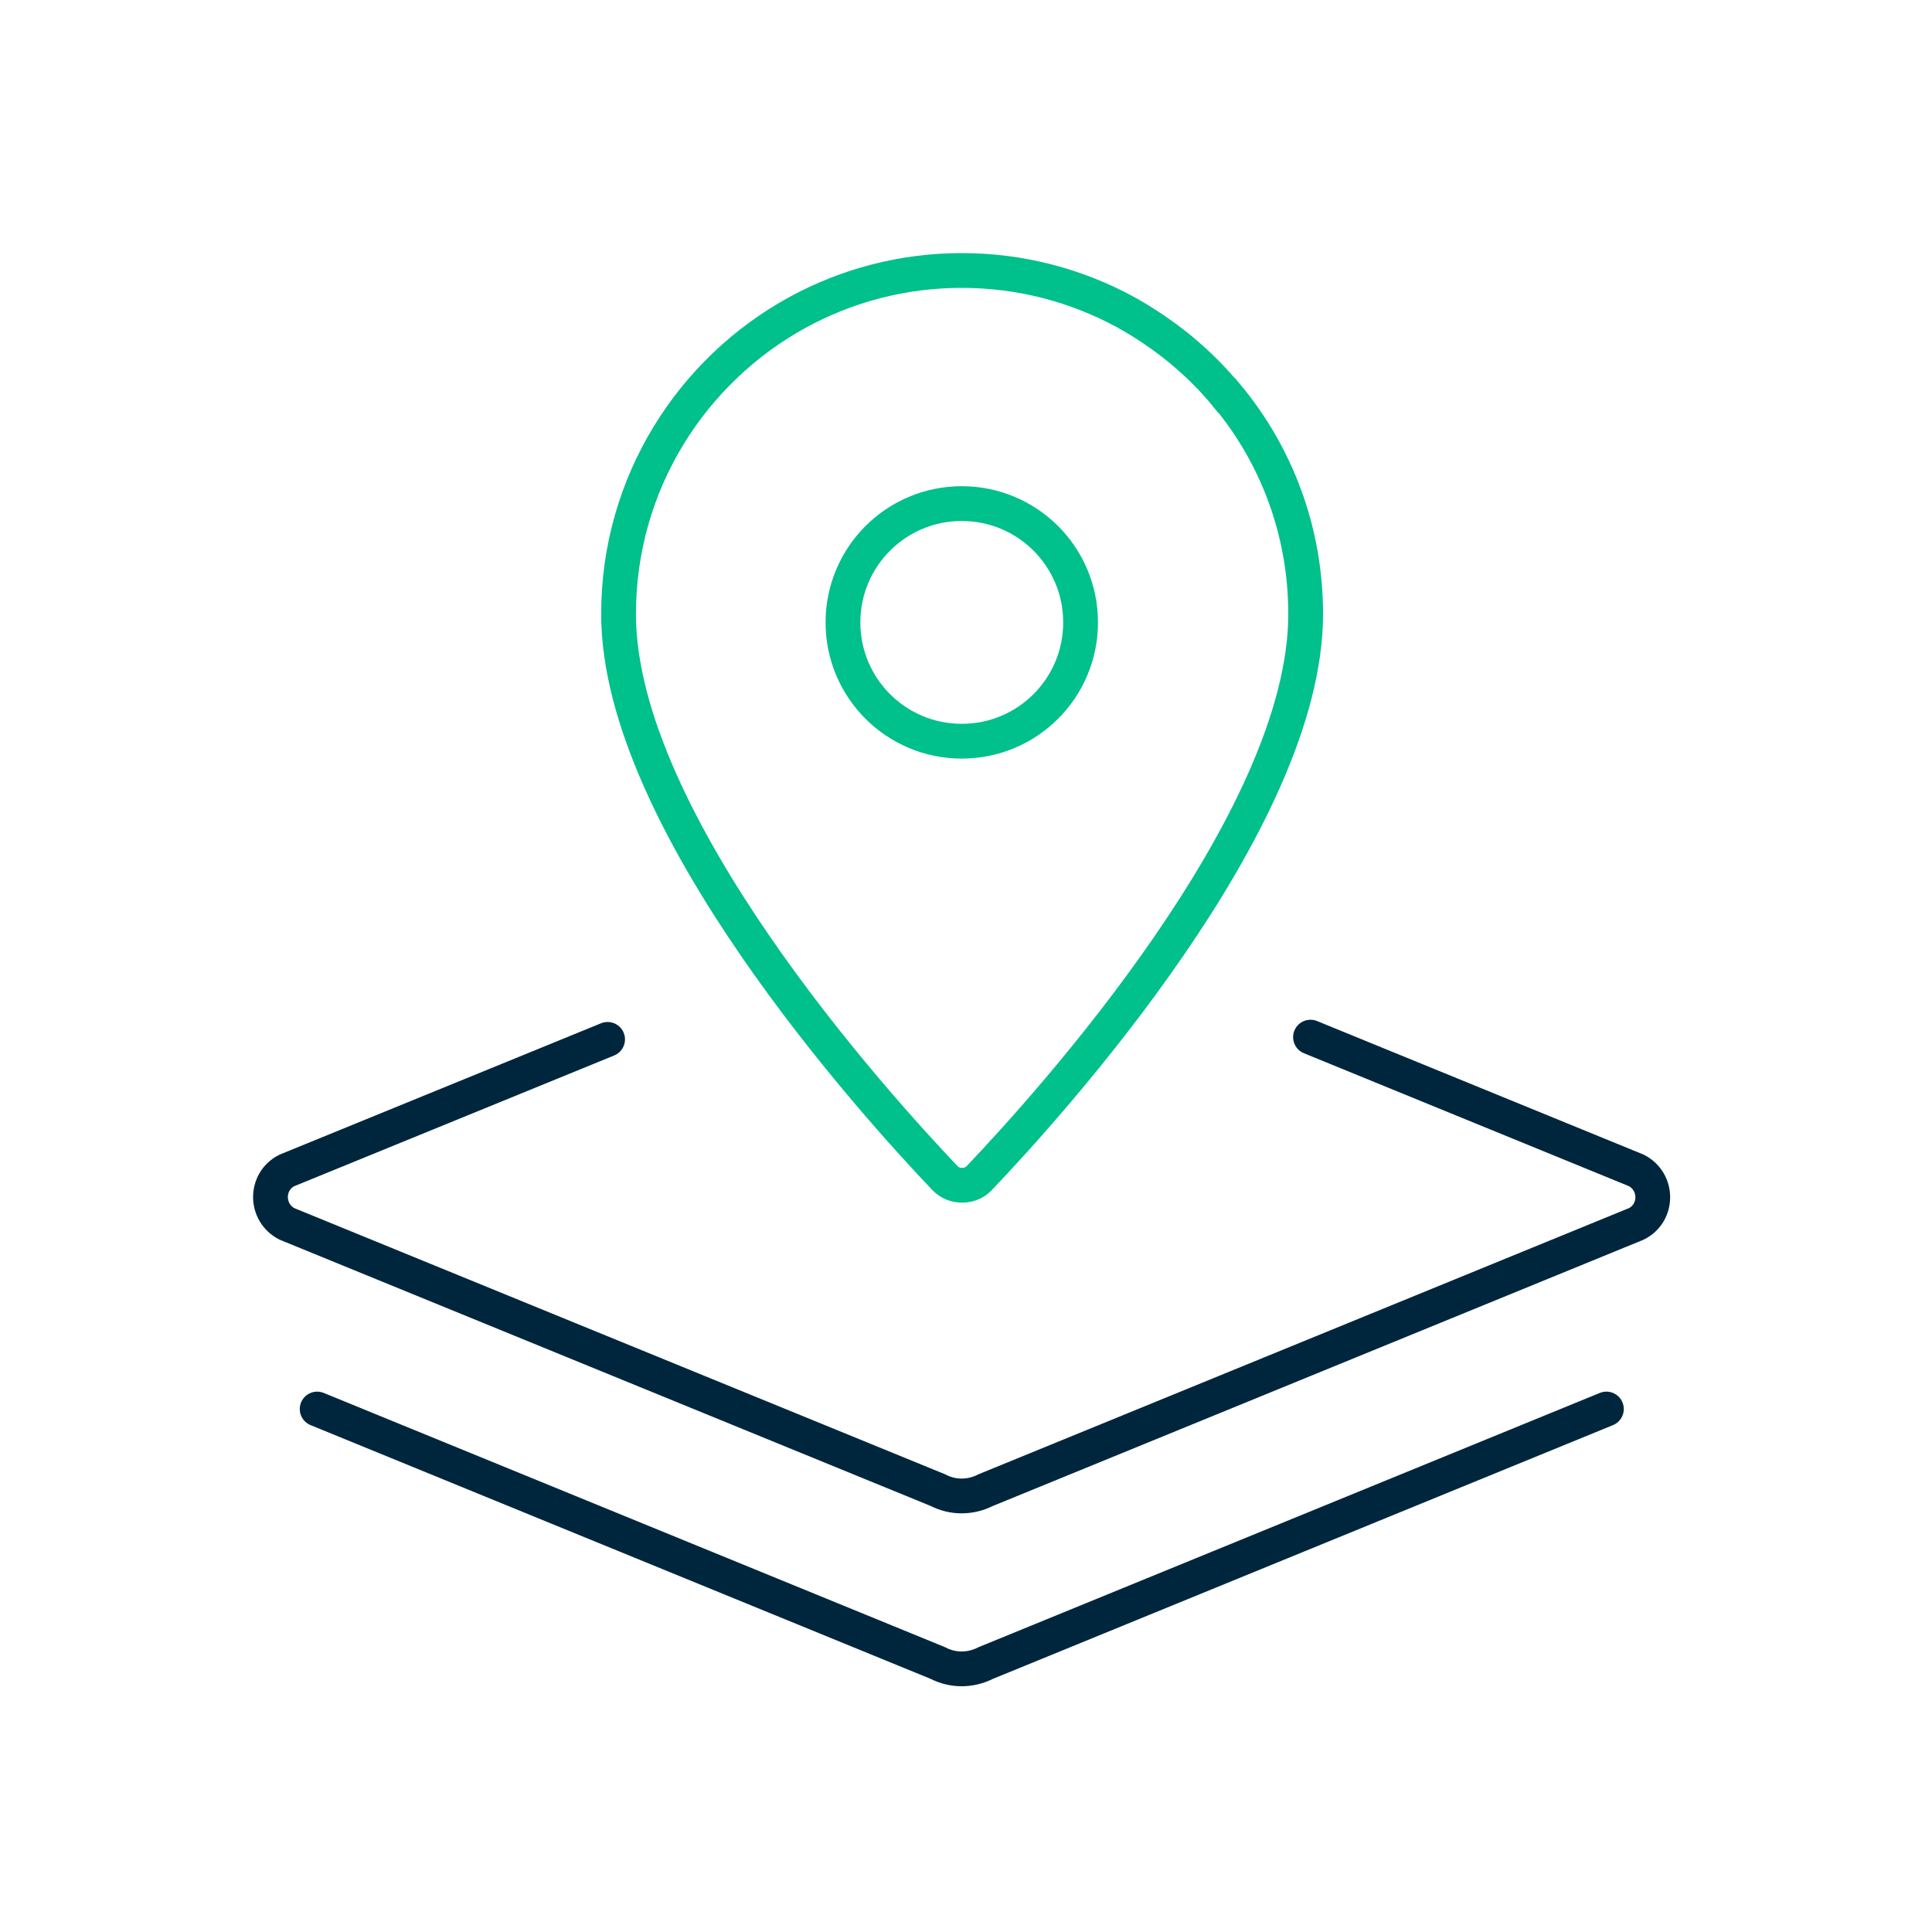 <?xml version="1.0" encoding="UTF-8"?> <svg xmlns="http://www.w3.org/2000/svg" width="100" height="100" viewBox="0 0 100 100" fill="none"><path d="M67.831 53.682L84.697 60.581C85.83 61.165 85.83 62.781 84.697 63.348L51.015 77.13C50.232 77.531 49.315 77.531 48.548 77.13L14.85 63.348C13.717 62.764 13.717 61.148 14.85 60.581L31.449 53.798" stroke="#00263E" stroke-width="1.8" stroke-miterlimit="10" stroke-linecap="round"></path><path d="M83.147 72.931L51.015 86.08C50.231 86.48 49.315 86.48 48.548 86.08L16.416 72.931" stroke="#00263E" stroke-width="1.8" stroke-miterlimit="10" stroke-linecap="round"></path><path d="M63.497 20.483C62.781 19.6 61.964 18.8 61.081 18.067C60.198 17.35 59.248 16.7 58.248 16.15C55.731 14.783 52.848 14 49.781 14C46.715 14 43.832 14.783 41.315 16.15C35.782 19.166 32.016 25.033 32.016 31.782C32.016 42.515 45.282 57.165 48.898 60.964C49.148 61.231 49.465 61.348 49.798 61.348C50.131 61.348 50.448 61.231 50.698 60.964C54.315 57.165 67.581 42.532 67.581 31.782C67.581 27.483 66.064 23.549 63.514 20.483H63.497ZM49.781 38.365C46.382 38.365 43.632 35.616 43.632 32.216C43.632 28.816 46.382 26.066 49.781 26.066C53.181 26.066 55.931 28.816 55.931 32.216C55.931 35.616 53.181 38.365 49.781 38.365Z" stroke="#00C08B" stroke-width="1.8" stroke-miterlimit="10" stroke-linecap="round"></path></svg> 